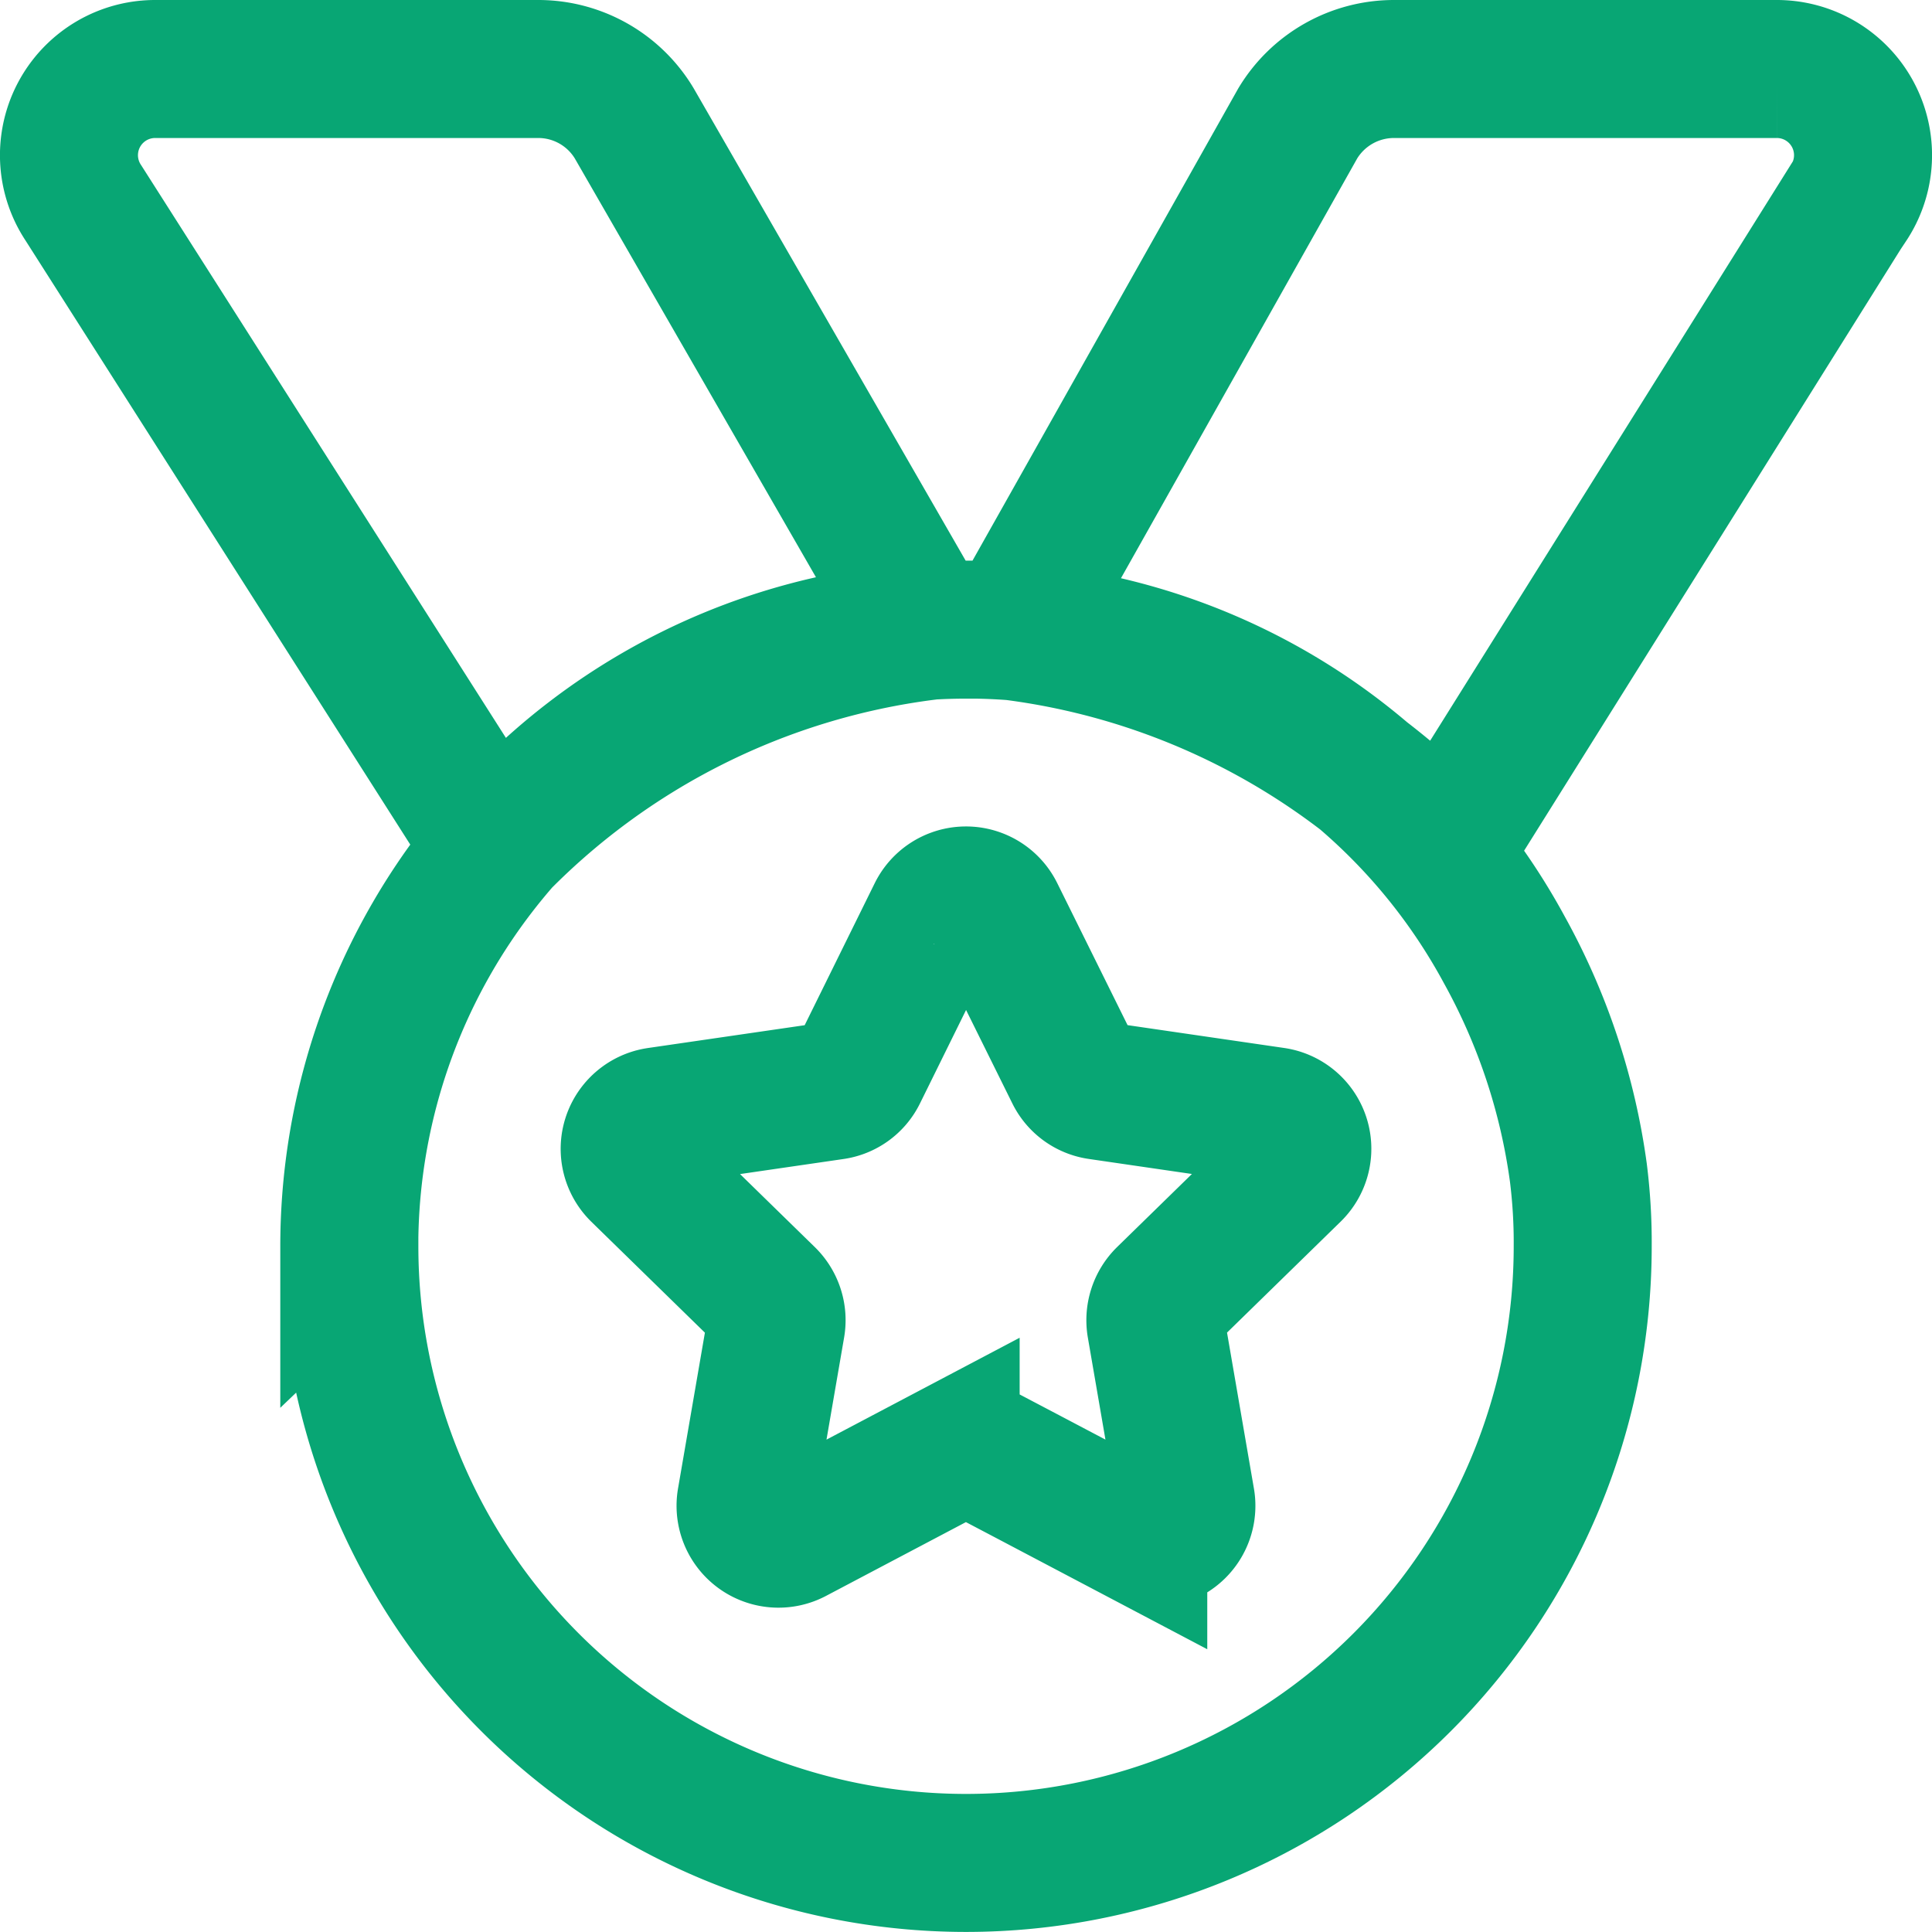 <svg xmlns="http://www.w3.org/2000/svg" width="27.999" height="27.999" viewBox="0 0 27.999 27.999">
  <path id="Icon_fa-solid-medal" data-name="Icon fa-solid-medal" d="M.208,1.94A1.249,1.249,0,0,1,1.249,0H6.8A1.621,1.621,0,0,1,8.191.787l4.238,7.36A10.53,10.53,0,0,0,6.163,11.29Zm25.578,0L19.932,11.29a10.53,10.53,0,0,0-6.266-3.143L17.808.787A1.628,1.628,0,0,1,19.2,0h5.55a1.249,1.249,0,0,1,1.041,1.94ZM4.062,17.062A8.937,8.937,0,0,1,13,8.125h.147a8.853,8.853,0,0,1,7.654,4.64,9.231,9.231,0,0,1,1.073,3.229,8.115,8.115,0,0,1,.063,1.067,8.937,8.937,0,0,1-17.874,0Zm9.364-4.819a.475.475,0,0,0-.853,0l-1.137,2.305a.468.468,0,0,1-.355.259l-2.549.371a.477.477,0,0,0-.264.812l1.843,1.8a.48.48,0,0,1,.137.421l-.437,2.534a.477.477,0,0,0,.691.5l2.275-1.2a.484.484,0,0,1,.442,0l.7.368,1.577.831a.476.476,0,0,0,.691-.5l-.437-2.534a.485.485,0,0,1,.137-.421l1.843-1.8a.476.476,0,0,0-.264-.812l-2.544-.371a.471.471,0,0,1-.355-.259Z" transform="translate(1 1)" fill="none" stroke="#08a674" stroke-width="2"/>
</svg>
